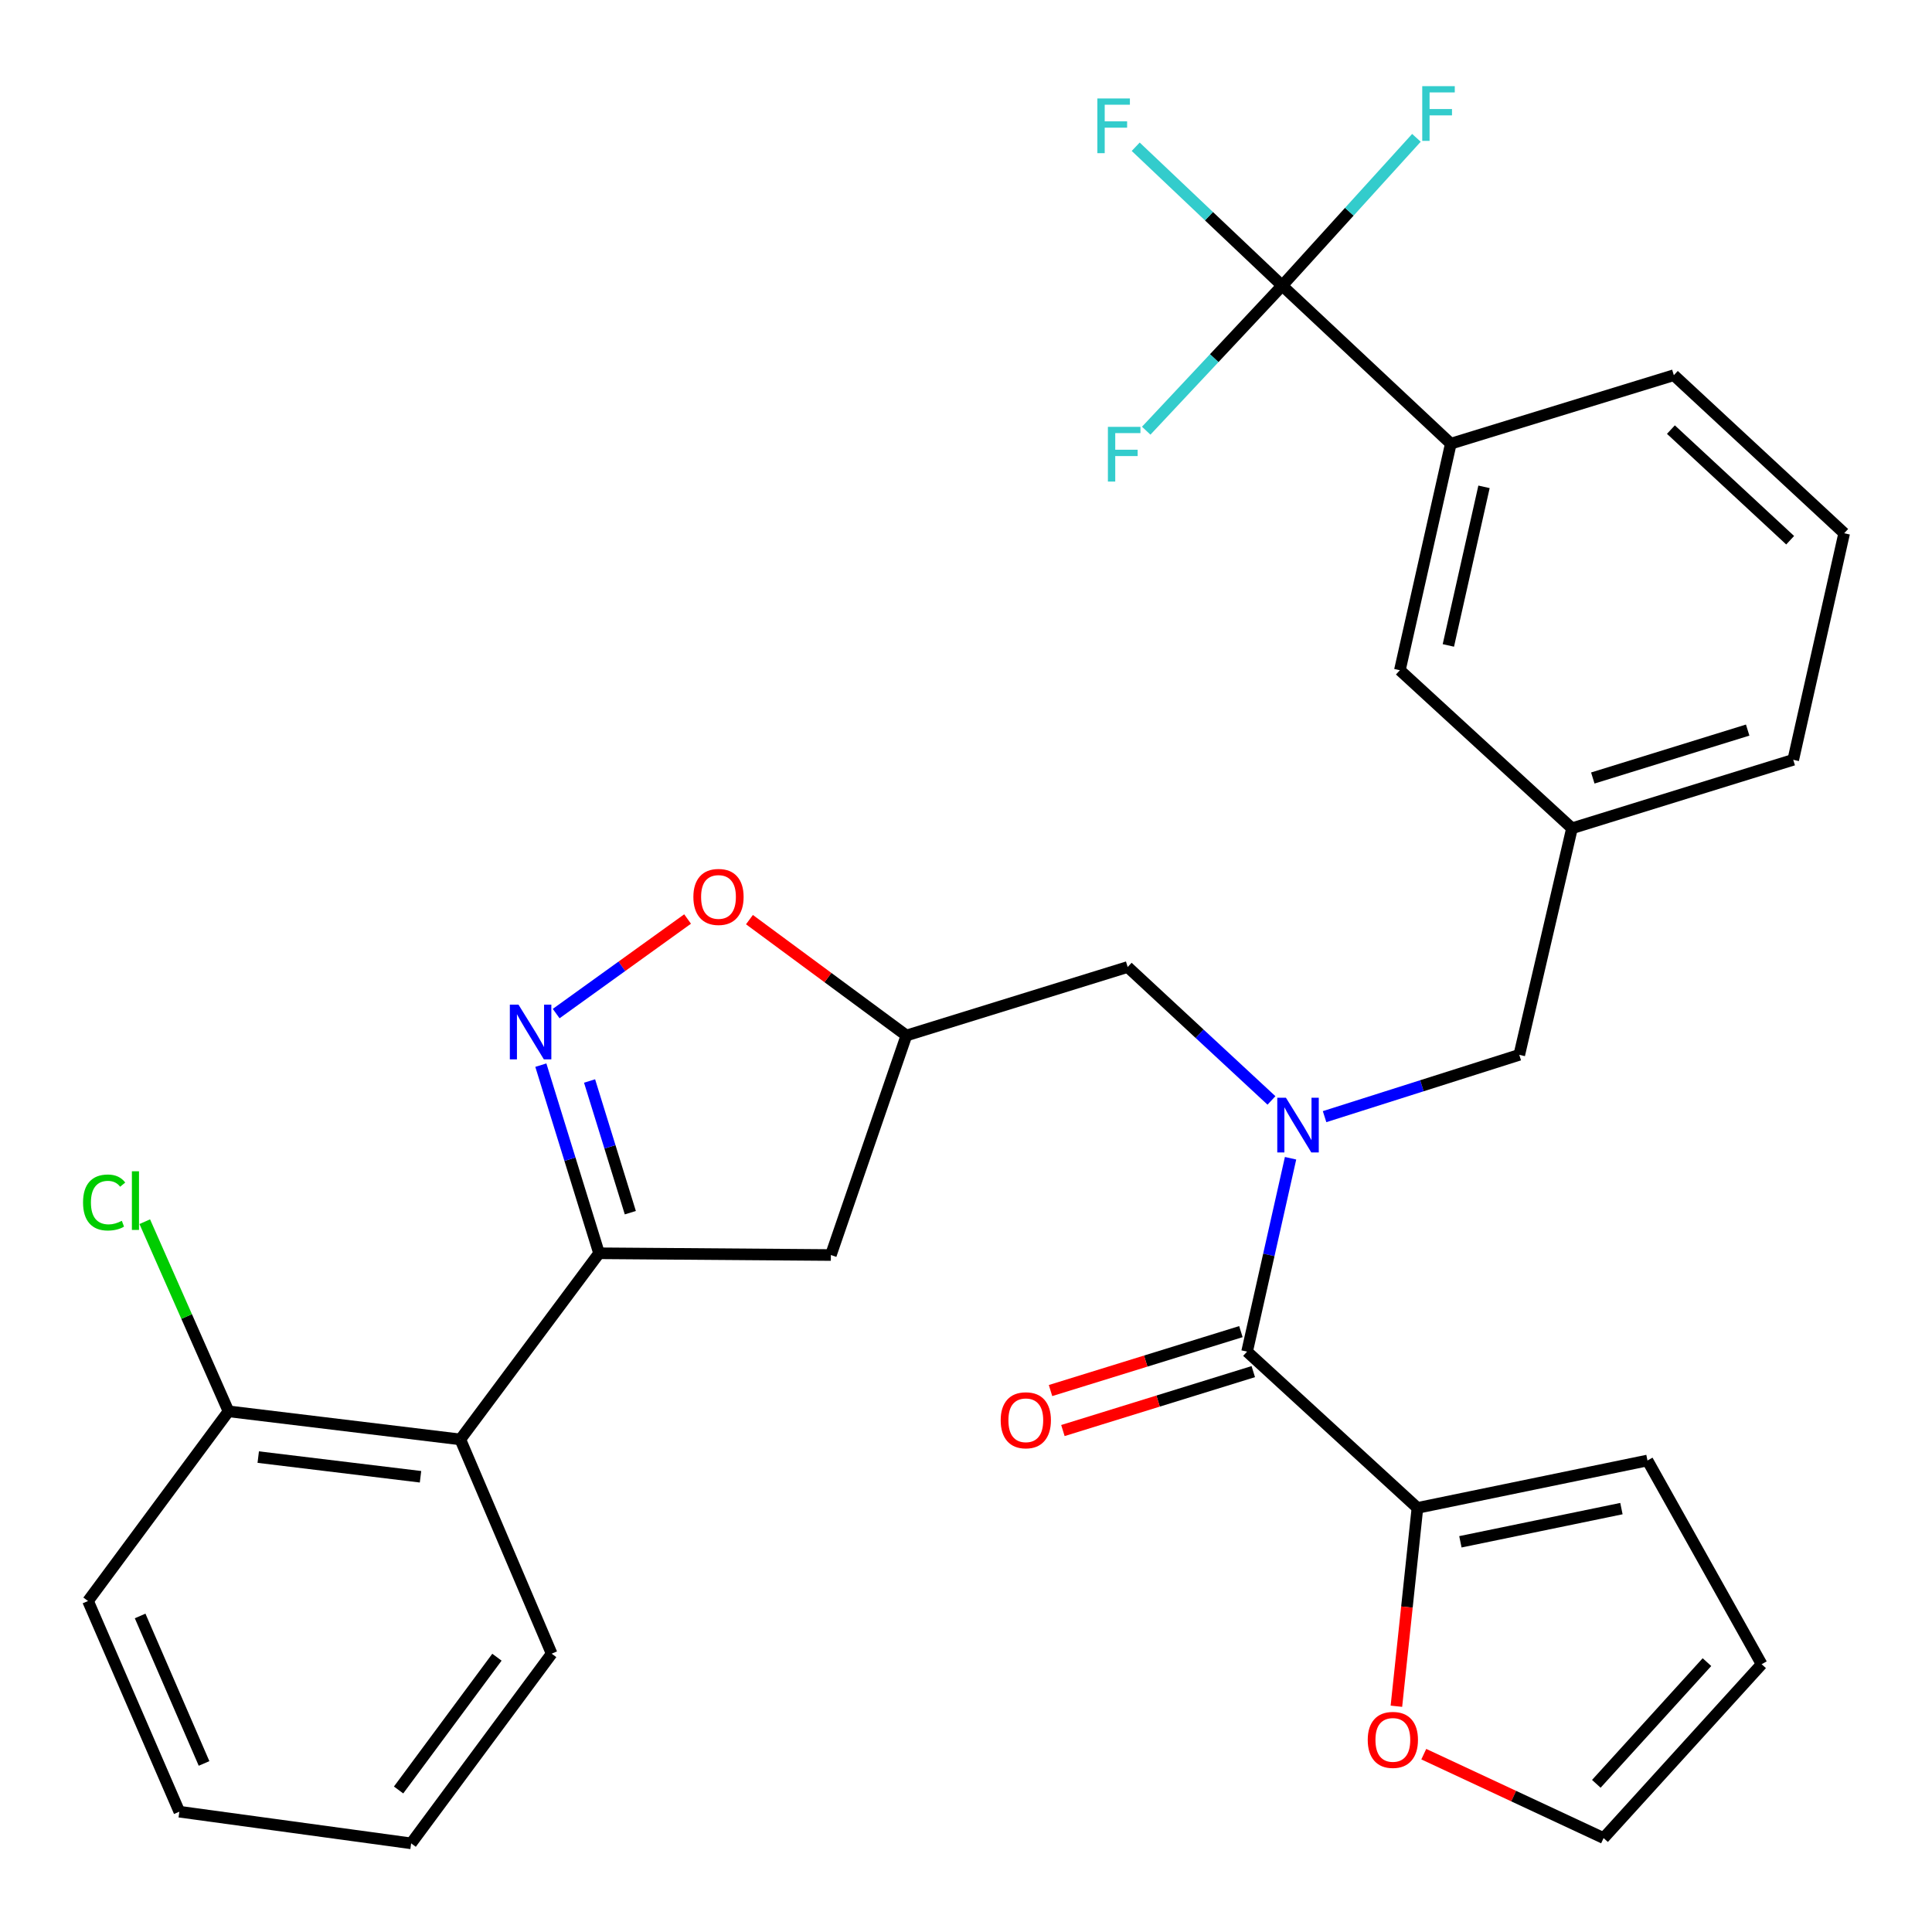 <?xml version='1.0' encoding='iso-8859-1'?>
<svg version='1.1' baseProfile='full'
              xmlns='http://www.w3.org/2000/svg'
                      xmlns:rdkit='http://www.rdkit.org/xml'
                      xmlns:xlink='http://www.w3.org/1999/xlink'
                  xml:space='preserve'
width='1000px' height='1000px' viewBox='0 0 1000 1000'>
<!-- END OF HEADER -->
<rect style='opacity:1.0;fill:#FFFFFF;stroke:none' width='1000' height='1000' x='0' y='0'> </rect>
<path class='bond-0' d='M 733.661,780.494 L 728.218,831.82' style='fill:none;fill-rule:evenodd;stroke:#000000;stroke-width:6px;stroke-linecap:butt;stroke-linejoin:miter;stroke-opacity:1' />
<path class='bond-0' d='M 728.218,831.82 L 722.775,883.146' style='fill:none;fill-rule:evenodd;stroke:#FF0000;stroke-width:6px;stroke-linecap:butt;stroke-linejoin:miter;stroke-opacity:1' />
<path class='bond-1' d='M 733.661,780.494 L 852.735,755.947' style='fill:none;fill-rule:evenodd;stroke:#000000;stroke-width:6px;stroke-linecap:butt;stroke-linejoin:miter;stroke-opacity:1' />
<path class='bond-1' d='M 755.898,798.035 L 839.249,780.853' style='fill:none;fill-rule:evenodd;stroke:#000000;stroke-width:6px;stroke-linecap:butt;stroke-linejoin:miter;stroke-opacity:1' />
<path class='bond-2' d='M 733.661,780.494 L 645.491,699.595' style='fill:none;fill-rule:evenodd;stroke:#000000;stroke-width:6px;stroke-linecap:butt;stroke-linejoin:miter;stroke-opacity:1' />
<path class='bond-3' d='M 658.108,569.583 L 620.896,535.054' style='fill:none;fill-rule:evenodd;stroke:#0000FF;stroke-width:6px;stroke-linecap:butt;stroke-linejoin:miter;stroke-opacity:1' />
<path class='bond-3' d='M 620.896,535.054 L 583.685,500.525' style='fill:none;fill-rule:evenodd;stroke:#000000;stroke-width:6px;stroke-linecap:butt;stroke-linejoin:miter;stroke-opacity:1' />
<path class='bond-4' d='M 667.996,599.504 L 656.743,649.549' style='fill:none;fill-rule:evenodd;stroke:#0000FF;stroke-width:6px;stroke-linecap:butt;stroke-linejoin:miter;stroke-opacity:1' />
<path class='bond-4' d='M 656.743,649.549 L 645.491,699.595' style='fill:none;fill-rule:evenodd;stroke:#000000;stroke-width:6px;stroke-linecap:butt;stroke-linejoin:miter;stroke-opacity:1' />
<path class='bond-5' d='M 685.599,577.976 L 735.989,561.979' style='fill:none;fill-rule:evenodd;stroke:#0000FF;stroke-width:6px;stroke-linecap:butt;stroke-linejoin:miter;stroke-opacity:1' />
<path class='bond-5' d='M 735.989,561.979 L 786.378,545.982' style='fill:none;fill-rule:evenodd;stroke:#000000;stroke-width:6px;stroke-linecap:butt;stroke-linejoin:miter;stroke-opacity:1' />
<path class='bond-6' d='M 642.287,689.245 L 593.018,704.495' style='fill:none;fill-rule:evenodd;stroke:#000000;stroke-width:6px;stroke-linecap:butt;stroke-linejoin:miter;stroke-opacity:1' />
<path class='bond-6' d='M 593.018,704.495 L 543.749,719.746' style='fill:none;fill-rule:evenodd;stroke:#FF0000;stroke-width:6px;stroke-linecap:butt;stroke-linejoin:miter;stroke-opacity:1' />
<path class='bond-6' d='M 648.695,709.945 L 599.426,725.196' style='fill:none;fill-rule:evenodd;stroke:#000000;stroke-width:6px;stroke-linecap:butt;stroke-linejoin:miter;stroke-opacity:1' />
<path class='bond-6' d='M 599.426,725.196 L 550.157,740.447' style='fill:none;fill-rule:evenodd;stroke:#FF0000;stroke-width:6px;stroke-linecap:butt;stroke-linejoin:miter;stroke-opacity:1' />
<path class='bond-7' d='M 736.946,907.953 L 783.482,929.667' style='fill:none;fill-rule:evenodd;stroke:#FF0000;stroke-width:6px;stroke-linecap:butt;stroke-linejoin:miter;stroke-opacity:1' />
<path class='bond-7' d='M 783.482,929.667 L 830.018,951.382' style='fill:none;fill-rule:evenodd;stroke:#000000;stroke-width:6px;stroke-linecap:butt;stroke-linejoin:miter;stroke-opacity:1' />
<path class='bond-8' d='M 852.735,755.947 L 911.82,861.393' style='fill:none;fill-rule:evenodd;stroke:#000000;stroke-width:6px;stroke-linecap:butt;stroke-linejoin:miter;stroke-opacity:1' />
<path class='bond-9' d='M 310.071,648.696 L 430.06,649.599' style='fill:none;fill-rule:evenodd;stroke:#000000;stroke-width:6px;stroke-linecap:butt;stroke-linejoin:miter;stroke-opacity:1' />
<path class='bond-10' d='M 310.071,648.696 L 295.005,600.007' style='fill:none;fill-rule:evenodd;stroke:#000000;stroke-width:6px;stroke-linecap:butt;stroke-linejoin:miter;stroke-opacity:1' />
<path class='bond-10' d='M 295.005,600.007 L 279.939,551.318' style='fill:none;fill-rule:evenodd;stroke:#0000FF;stroke-width:6px;stroke-linecap:butt;stroke-linejoin:miter;stroke-opacity:1' />
<path class='bond-10' d='M 326.253,627.683 L 315.706,593.601' style='fill:none;fill-rule:evenodd;stroke:#000000;stroke-width:6px;stroke-linecap:butt;stroke-linejoin:miter;stroke-opacity:1' />
<path class='bond-10' d='M 315.706,593.601 L 305.16,559.519' style='fill:none;fill-rule:evenodd;stroke:#0000FF;stroke-width:6px;stroke-linecap:butt;stroke-linejoin:miter;stroke-opacity:1' />
<path class='bond-11' d='M 310.071,648.696 L 238.261,745.041' style='fill:none;fill-rule:evenodd;stroke:#000000;stroke-width:6px;stroke-linecap:butt;stroke-linejoin:miter;stroke-opacity:1' />
<path class='bond-12' d='M 430.06,649.599 L 469.149,535.978' style='fill:none;fill-rule:evenodd;stroke:#000000;stroke-width:6px;stroke-linecap:butt;stroke-linejoin:miter;stroke-opacity:1' />
<path class='bond-13' d='M 469.149,535.978 L 428.531,505.988' style='fill:none;fill-rule:evenodd;stroke:#000000;stroke-width:6px;stroke-linecap:butt;stroke-linejoin:miter;stroke-opacity:1' />
<path class='bond-13' d='M 428.531,505.988 L 387.912,475.998' style='fill:none;fill-rule:evenodd;stroke:#FF0000;stroke-width:6px;stroke-linecap:butt;stroke-linejoin:miter;stroke-opacity:1' />
<path class='bond-14' d='M 469.149,535.978 L 583.685,500.525' style='fill:none;fill-rule:evenodd;stroke:#000000;stroke-width:6px;stroke-linecap:butt;stroke-linejoin:miter;stroke-opacity:1' />
<path class='bond-15' d='M 355.894,475.679 L 321.883,500.155' style='fill:none;fill-rule:evenodd;stroke:#FF0000;stroke-width:6px;stroke-linecap:butt;stroke-linejoin:miter;stroke-opacity:1' />
<path class='bond-15' d='M 321.883,500.155 L 287.873,524.63' style='fill:none;fill-rule:evenodd;stroke:#0000FF;stroke-width:6px;stroke-linecap:butt;stroke-linejoin:miter;stroke-opacity:1' />
<path class='bond-16' d='M 954.545,276.005 L 866.375,194.203' style='fill:none;fill-rule:evenodd;stroke:#000000;stroke-width:6px;stroke-linecap:butt;stroke-linejoin:miter;stroke-opacity:1' />
<path class='bond-16' d='M 926.582,279.62 L 864.862,222.359' style='fill:none;fill-rule:evenodd;stroke:#000000;stroke-width:6px;stroke-linecap:butt;stroke-linejoin:miter;stroke-opacity:1' />
<path class='bond-17' d='M 954.545,276.005 L 928.181,393.273' style='fill:none;fill-rule:evenodd;stroke:#000000;stroke-width:6px;stroke-linecap:butt;stroke-linejoin:miter;stroke-opacity:1' />
<path class='bond-18' d='M 866.375,194.203 L 750.937,229.644' style='fill:none;fill-rule:evenodd;stroke:#000000;stroke-width:6px;stroke-linecap:butt;stroke-linejoin:miter;stroke-opacity:1' />
<path class='bond-19' d='M 238.261,745.041 L 118.273,730.498' style='fill:none;fill-rule:evenodd;stroke:#000000;stroke-width:6px;stroke-linecap:butt;stroke-linejoin:miter;stroke-opacity:1' />
<path class='bond-19' d='M 217.656,764.371 L 133.664,754.191' style='fill:none;fill-rule:evenodd;stroke:#000000;stroke-width:6px;stroke-linecap:butt;stroke-linejoin:miter;stroke-opacity:1' />
<path class='bond-20' d='M 238.261,745.041 L 285.537,855.94' style='fill:none;fill-rule:evenodd;stroke:#000000;stroke-width:6px;stroke-linecap:butt;stroke-linejoin:miter;stroke-opacity:1' />
<path class='bond-21' d='M 118.273,730.498 L 96.6,681.421' style='fill:none;fill-rule:evenodd;stroke:#000000;stroke-width:6px;stroke-linecap:butt;stroke-linejoin:miter;stroke-opacity:1' />
<path class='bond-21' d='M 96.6,681.421 L 74.927,632.345' style='fill:none;fill-rule:evenodd;stroke:#00CC00;stroke-width:6px;stroke-linecap:butt;stroke-linejoin:miter;stroke-opacity:1' />
<path class='bond-22' d='M 118.273,730.498 L 45.56,828.673' style='fill:none;fill-rule:evenodd;stroke:#000000;stroke-width:6px;stroke-linecap:butt;stroke-linejoin:miter;stroke-opacity:1' />
<path class='bond-23' d='M 285.537,855.94 L 212.812,954.115' style='fill:none;fill-rule:evenodd;stroke:#000000;stroke-width:6px;stroke-linecap:butt;stroke-linejoin:miter;stroke-opacity:1' />
<path class='bond-23' d='M 257.216,857.768 L 206.308,926.49' style='fill:none;fill-rule:evenodd;stroke:#000000;stroke-width:6px;stroke-linecap:butt;stroke-linejoin:miter;stroke-opacity:1' />
<path class='bond-24' d='M 45.56,828.673 L 92.823,937.73' style='fill:none;fill-rule:evenodd;stroke:#000000;stroke-width:6px;stroke-linecap:butt;stroke-linejoin:miter;stroke-opacity:1' />
<path class='bond-24' d='M 72.532,836.415 L 105.616,912.755' style='fill:none;fill-rule:evenodd;stroke:#000000;stroke-width:6px;stroke-linecap:butt;stroke-linejoin:miter;stroke-opacity:1' />
<path class='bond-25' d='M 212.812,954.115 L 92.823,937.73' style='fill:none;fill-rule:evenodd;stroke:#000000;stroke-width:6px;stroke-linecap:butt;stroke-linejoin:miter;stroke-opacity:1' />
<path class='bond-26' d='M 750.937,229.644 L 724.572,346.912' style='fill:none;fill-rule:evenodd;stroke:#000000;stroke-width:6px;stroke-linecap:butt;stroke-linejoin:miter;stroke-opacity:1' />
<path class='bond-26' d='M 768.124,251.988 L 749.669,334.075' style='fill:none;fill-rule:evenodd;stroke:#000000;stroke-width:6px;stroke-linecap:butt;stroke-linejoin:miter;stroke-opacity:1' />
<path class='bond-27' d='M 750.937,229.644 L 663.669,147.842' style='fill:none;fill-rule:evenodd;stroke:#000000;stroke-width:6px;stroke-linecap:butt;stroke-linejoin:miter;stroke-opacity:1' />
<path class='bond-28' d='M 724.572,346.912 L 813.658,428.714' style='fill:none;fill-rule:evenodd;stroke:#000000;stroke-width:6px;stroke-linecap:butt;stroke-linejoin:miter;stroke-opacity:1' />
<path class='bond-29' d='M 813.658,428.714 L 928.181,393.273' style='fill:none;fill-rule:evenodd;stroke:#000000;stroke-width:6px;stroke-linecap:butt;stroke-linejoin:miter;stroke-opacity:1' />
<path class='bond-29' d='M 824.43,402.697 L 904.596,377.888' style='fill:none;fill-rule:evenodd;stroke:#000000;stroke-width:6px;stroke-linecap:butt;stroke-linejoin:miter;stroke-opacity:1' />
<path class='bond-30' d='M 813.658,428.714 L 786.378,545.982' style='fill:none;fill-rule:evenodd;stroke:#000000;stroke-width:6px;stroke-linecap:butt;stroke-linejoin:miter;stroke-opacity:1' />
<path class='bond-31' d='M 663.669,147.842 L 625.754,111.899' style='fill:none;fill-rule:evenodd;stroke:#000000;stroke-width:6px;stroke-linecap:butt;stroke-linejoin:miter;stroke-opacity:1' />
<path class='bond-31' d='M 625.754,111.899 L 587.839,75.956' style='fill:none;fill-rule:evenodd;stroke:#33CCCC;stroke-width:6px;stroke-linecap:butt;stroke-linejoin:miter;stroke-opacity:1' />
<path class='bond-32' d='M 663.669,147.842 L 628.473,185.385' style='fill:none;fill-rule:evenodd;stroke:#000000;stroke-width:6px;stroke-linecap:butt;stroke-linejoin:miter;stroke-opacity:1' />
<path class='bond-32' d='M 628.473,185.385 L 593.277,222.927' style='fill:none;fill-rule:evenodd;stroke:#33CCCC;stroke-width:6px;stroke-linecap:butt;stroke-linejoin:miter;stroke-opacity:1' />
<path class='bond-33' d='M 663.669,147.842 L 698.404,109.592' style='fill:none;fill-rule:evenodd;stroke:#000000;stroke-width:6px;stroke-linecap:butt;stroke-linejoin:miter;stroke-opacity:1' />
<path class='bond-33' d='M 698.404,109.592 L 733.14,71.341' style='fill:none;fill-rule:evenodd;stroke:#33CCCC;stroke-width:6px;stroke-linecap:butt;stroke-linejoin:miter;stroke-opacity:1' />
<path class='bond-34' d='M 830.018,951.382 L 911.82,861.393' style='fill:none;fill-rule:evenodd;stroke:#000000;stroke-width:6px;stroke-linecap:butt;stroke-linejoin:miter;stroke-opacity:1' />
<path class='bond-34' d='M 826.254,923.308 L 883.516,860.316' style='fill:none;fill-rule:evenodd;stroke:#000000;stroke-width:6px;stroke-linecap:butt;stroke-linejoin:miter;stroke-opacity:1' />
<path  class='atom-1' d='M 665.595 568.179
L 674.875 583.179
Q 675.795 584.659, 677.275 587.339
Q 678.755 590.019, 678.835 590.179
L 678.835 568.179
L 682.595 568.179
L 682.595 596.499
L 678.715 596.499
L 668.755 580.099
Q 667.595 578.179, 666.355 575.979
Q 665.155 573.779, 664.795 573.099
L 664.795 596.499
L 661.115 596.499
L 661.115 568.179
L 665.595 568.179
' fill='#0000FF'/>
<path  class='atom-3' d='M 517.956 735.128
Q 517.956 728.328, 521.316 724.528
Q 524.676 720.728, 530.956 720.728
Q 537.236 720.728, 540.596 724.528
Q 543.956 728.328, 543.956 735.128
Q 543.956 742.008, 540.556 745.928
Q 537.156 749.808, 530.956 749.808
Q 524.716 749.808, 521.316 745.928
Q 517.956 742.048, 517.956 735.128
M 530.956 746.608
Q 535.276 746.608, 537.596 743.728
Q 539.956 740.808, 539.956 735.128
Q 539.956 729.568, 537.596 726.768
Q 535.276 723.928, 530.956 723.928
Q 526.636 723.928, 524.276 726.728
Q 521.956 729.528, 521.956 735.128
Q 521.956 740.848, 524.276 743.728
Q 526.636 746.608, 530.956 746.608
' fill='#FF0000'/>
<path  class='atom-4' d='M 707.937 900.563
Q 707.937 893.763, 711.297 889.963
Q 714.657 886.163, 720.937 886.163
Q 727.217 886.163, 730.577 889.963
Q 733.937 893.763, 733.937 900.563
Q 733.937 907.443, 730.537 911.363
Q 727.137 915.243, 720.937 915.243
Q 714.697 915.243, 711.297 911.363
Q 707.937 907.483, 707.937 900.563
M 720.937 912.043
Q 725.257 912.043, 727.577 909.163
Q 729.937 906.243, 729.937 900.563
Q 729.937 895.003, 727.577 892.203
Q 725.257 889.363, 720.937 889.363
Q 716.617 889.363, 714.257 892.163
Q 711.937 894.963, 711.937 900.563
Q 711.937 906.283, 714.257 909.163
Q 716.617 912.043, 720.937 912.043
' fill='#FF0000'/>
<path  class='atom-9' d='M 358.89 464.248
Q 358.89 457.448, 362.25 453.648
Q 365.61 449.848, 371.89 449.848
Q 378.17 449.848, 381.53 453.648
Q 384.89 457.448, 384.89 464.248
Q 384.89 471.128, 381.49 475.048
Q 378.09 478.928, 371.89 478.928
Q 365.65 478.928, 362.25 475.048
Q 358.89 471.168, 358.89 464.248
M 371.89 475.728
Q 376.21 475.728, 378.53 472.848
Q 380.89 469.928, 380.89 464.248
Q 380.89 458.688, 378.53 455.888
Q 376.21 453.048, 371.89 453.048
Q 367.57 453.048, 365.21 455.848
Q 362.89 458.648, 362.89 464.248
Q 362.89 469.968, 365.21 472.848
Q 367.57 475.728, 371.89 475.728
' fill='#FF0000'/>
<path  class='atom-10' d='M 268.37 520
L 277.65 535
Q 278.57 536.48, 280.05 539.16
Q 281.53 541.84, 281.61 542
L 281.61 520
L 285.37 520
L 285.37 548.32
L 281.49 548.32
L 271.53 531.92
Q 270.37 530, 269.13 527.8
Q 267.93 525.6, 267.57 524.92
L 267.57 548.32
L 263.89 548.32
L 263.89 520
L 268.37 520
' fill='#0000FF'/>
<path  class='atom-16' d='M 42.986 622.408
Q 42.986 615.368, 46.266 611.688
Q 49.586 607.968, 55.866 607.968
Q 61.706 607.968, 64.826 612.088
L 62.186 614.248
Q 59.906 611.248, 55.866 611.248
Q 51.586 611.248, 49.306 614.128
Q 47.066 616.968, 47.066 622.408
Q 47.066 628.008, 49.386 630.888
Q 51.746 633.768, 56.306 633.768
Q 59.426 633.768, 63.066 631.888
L 64.186 634.888
Q 62.706 635.848, 60.466 636.408
Q 58.226 636.968, 55.746 636.968
Q 49.586 636.968, 46.266 633.208
Q 42.986 629.448, 42.986 622.408
' fill='#00CC00'/>
<path  class='atom-16' d='M 68.266 606.248
L 71.946 606.248
L 71.946 636.608
L 68.266 636.608
L 68.266 606.248
' fill='#00CC00'/>
<path  class='atom-27' d='M 567.993 50.965
L 584.833 50.965
L 584.833 54.205
L 571.793 54.205
L 571.793 62.805
L 583.393 62.805
L 583.393 66.085
L 571.793 66.085
L 571.793 79.285
L 567.993 79.285
L 567.993 50.965
' fill='#33CCCC'/>
<path  class='atom-28' d='M 573.447 220.938
L 590.287 220.938
L 590.287 224.178
L 577.247 224.178
L 577.247 232.778
L 588.847 232.778
L 588.847 236.058
L 577.247 236.058
L 577.247 249.258
L 573.447 249.258
L 573.447 220.938
' fill='#33CCCC'/>
<path  class='atom-29' d='M 736.148 44.596
L 752.988 44.596
L 752.988 47.837
L 739.948 47.837
L 739.948 56.437
L 751.548 56.437
L 751.548 59.717
L 739.948 59.717
L 739.948 72.916
L 736.148 72.916
L 736.148 44.596
' fill='#33CCCC'/>
</svg>
